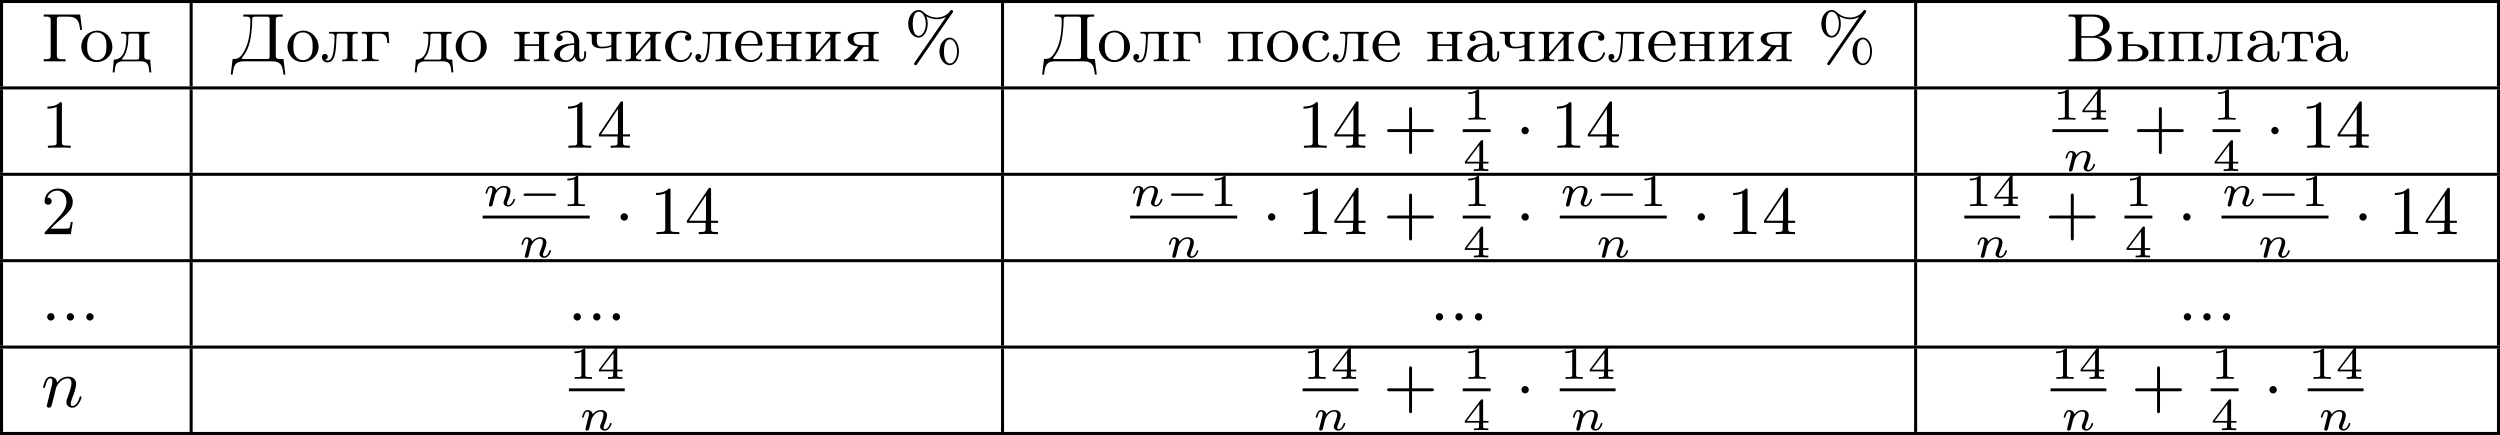 <?xml version='1.0' encoding='UTF-8'?>
<!-- This file was generated by dvisvgm 2.13.3 -->
<svg version='1.1' xmlns='http://www.w3.org/2000/svg' xmlns:xlink='http://www.w3.org/1999/xlink' width='654.476pt' height='113.873pt' viewBox='1.529 479.203 654.476 113.873'>
<defs>
<path id='g4-58' d='M1.757-.484C1.757-.744 1.551-.968 1.273-.968S.789-.744 .789-.484S.995 0 1.273 0S1.757-.224 1.757-.484Z'/>
<path id='g4-110' d='M1.695-1.408C1.793-1.829 1.964-2.484 1.973-2.555C1.991-2.609 2.215-3.04 2.537-3.353C2.798-3.596 3.138-3.739 3.488-3.739C3.972-3.739 3.972-3.264 3.972-3.111C3.972-2.564 3.551-1.47 3.452-1.193C3.344-.915 3.309-.825 3.309-.655C3.309-.17 3.676 .099 4.08 .099C4.94 .099 5.29-1.184 5.29-1.282C5.29-1.327 5.263-1.39 5.174-1.39C5.075-1.39 5.066-1.345 5.03-1.228C4.806-.466 4.429-.126 4.107-.126C4.044-.126 3.882-.126 3.882-.412C3.882-.637 3.972-.87 4.044-1.067C4.223-1.524 4.582-2.475 4.582-2.977C4.582-3.775 3.99-3.963 3.515-3.963C2.681-3.963 2.242-3.371 2.098-3.183C2.044-3.667 1.677-3.963 1.228-3.963C.852-3.963 .664-3.685 .538-3.443C.386-3.129 .26-2.618 .26-2.582C.26-2.502 .323-2.475 .386-2.475C.484-2.475 .502-2.52 .547-2.699C.717-3.407 .906-3.739 1.21-3.739C1.479-3.739 1.479-3.452 1.479-3.318C1.479-3.129 1.408-2.851 1.354-2.618C1.291-2.385 1.201-2 1.166-1.892L.807-.421C.744-.206 .744-.188 .744-.161C.744-.045 .825 .099 1.022 .099C1.148 .099 1.282 .018 1.345-.09C1.372-.143 1.444-.43 1.488-.61L1.695-1.408Z'/>
<path id='g1-0' d='M4.758-1.339C4.854-1.339 5.003-1.339 5.003-1.494S4.854-1.65 4.758-1.65H.992C.897-1.65 .747-1.65 .747-1.494S.897-1.339 .992-1.339H4.758Z'/>
<path id='g7-37' d='M6.312-6.366C6.357-6.429 6.384-6.465 6.384-6.528C6.384-6.653 6.276-6.725 6.196-6.725C6.097-6.725 6.052-6.671 5.999-6.59C5.425-5.837 4.671-5.738 4.259-5.738C3.389-5.738 2.815-6.169 2.502-6.465C2.26-6.68 2.026-6.725 1.865-6.725C1.175-6.725 .511-5.981 .511-4.923C.511-3.829 1.193-3.111 1.865-3.111C2.529-3.111 3.067-3.9 3.067-4.914C3.067-5.048 3.067-5.452 2.887-5.891C3.443-5.577 3.945-5.514 4.259-5.514C4.654-5.514 5.066-5.604 5.443-5.81L5.452-5.801L1.363 .126C1.354 .143 1.282 .242 1.282 .305C1.282 .421 1.372 .502 1.479 .502C1.578 .502 1.623 .43 1.677 .359L6.312-6.366ZM1.883-3.335C1.695-3.335 1.103-3.452 1.103-4.914C1.103-6.393 1.695-6.501 1.883-6.501C2.358-6.501 2.815-5.837 2.815-4.923C2.815-3.972 2.34-3.335 1.883-3.335ZM7.155-1.3C7.155-2.349 6.608-3.111 5.954-3.111C5.263-3.111 4.6-2.367 4.6-1.309C4.6-.215 5.281 .502 5.954 .502C6.617 .502 7.155-.287 7.155-1.3ZM5.972 .278C5.783 .278 5.192 .161 5.192-1.3C5.192-2.78 5.783-2.887 5.972-2.887C6.447-2.887 6.904-2.224 6.904-1.309C6.904-.359 6.429 .278 5.972 .278Z'/>
<path id='g7-43' d='M6.33-2.053C6.456-2.053 6.644-2.053 6.644-2.242C6.644-2.439 6.474-2.439 6.33-2.439H3.775V-5.003C3.775-5.147 3.775-5.317 3.578-5.317C3.389-5.317 3.389-5.129 3.389-5.003V-2.439H.825C.699-2.439 .511-2.439 .511-2.251C.511-2.053 .681-2.053 .825-2.053H3.389V.511C3.389 .655 3.389 .825 3.587 .825C3.775 .825 3.775 .637 3.775 .511V-2.053H6.33Z'/>
<path id='g7-49' d='M2.726-5.73C2.726-5.954 2.717-5.972 2.493-5.972C1.937-5.398 1.112-5.398 .834-5.398V-5.12C1.004-5.12 1.551-5.12 2.035-5.353V-.717C2.035-.386 2.008-.278 1.175-.278H.888V0C1.21-.027 2.008-.027 2.376-.027S3.551-.027 3.873 0V-.278H3.587C2.753-.278 2.726-.386 2.726-.717V-5.73Z'/>
<path id='g7-50' d='M4.142-1.587H3.891C3.873-1.47 3.802-.941 3.685-.798C3.631-.717 3.013-.717 2.833-.717H1.237L2.125-1.56C3.596-2.833 4.142-3.309 4.142-4.223C4.142-5.254 3.291-5.972 2.188-5.972C1.157-5.972 .457-5.156 .457-4.34C.457-3.891 .843-3.847 .924-3.847C1.121-3.847 1.39-3.99 1.39-4.313C1.39-4.582 1.201-4.779 .924-4.779C.879-4.779 .852-4.779 .816-4.77C1.031-5.407 1.605-5.694 2.089-5.694C3.004-5.694 3.318-4.842 3.318-4.223C3.318-3.309 2.627-2.564 2.197-2.098L.556-.323C.457-.224 .457-.206 .457 0H3.891L4.142-1.587Z'/>
<path id='g7-52' d='M.26-1.757V-1.479H2.708V-.708C2.708-.377 2.681-.278 2.008-.278H1.811V0C2.376-.027 3.004-.027 3.067-.027C3.111-.027 3.757-.027 4.322 0V-.278H4.125C3.452-.278 3.425-.377 3.425-.708V-1.479H4.34V-1.757H3.425V-5.828C3.425-6.007 3.425-6.07 3.255-6.07C3.147-6.07 3.138-6.061 3.058-5.936L.26-1.757ZM.547-1.757L2.762-5.075V-1.757H.547Z'/>
<path id='g5-49' d='M2.146-3.796C2.146-3.975 2.122-3.975 1.943-3.975C1.548-3.593 .938-3.593 .723-3.593V-3.359C.879-3.359 1.273-3.359 1.632-3.527V-.508C1.632-.311 1.632-.233 1.016-.233H.759V0C1.088-.024 1.554-.024 1.889-.024S2.69-.024 3.019 0V-.233H2.762C2.146-.233 2.146-.311 2.146-.508V-3.796Z'/>
<path id='g5-52' d='M3.371-.98V-1.213H2.672V-3.856C2.672-3.993 2.672-4.035 2.523-4.035C2.415-4.035 2.403-4.017 2.349-3.945L.275-1.213V-.98H2.134V-.502C2.134-.305 2.134-.233 1.632-.233H1.459V0C1.578-.006 2.14-.024 2.403-.024S3.228-.006 3.347 0V-.233H3.174C2.672-.233 2.672-.305 2.672-.502V-.98H3.371ZM2.176-3.383V-1.213H.532L2.176-3.383Z'/>
<path id='g6-194' d='M.368-6.133V-5.855C.475-5.855 .592-5.864 .708-5.864C1.013-5.864 1.282-5.81 1.282-5.461V-.681C1.282-.296 .959-.287 .619-.287H.368V-.009H3.766C4.241-.009 4.671-.063 5.102-.287C5.613-.547 6.007-1.067 6.007-1.65C6.007-2.609 5.048-3.093 4.232-3.21C4.394-3.255 4.555-3.291 4.707-3.344C5.236-3.569 5.747-3.999 5.747-4.636C5.747-5.218 5.272-5.685 4.779-5.909C4.34-6.115 3.873-6.133 3.398-6.133H.368ZM2.035-3.084H3.255C3.389-3.084 3.533-3.093 3.667-3.093C4.564-3.093 5.12-2.43 5.12-1.668C5.12-.798 4.394-.287 3.542-.287H2.376C2.134-.287 2.035-.386 2.035-.628V-3.084ZM2.035-3.309V-5.523C2.035-5.756 2.134-5.855 2.367-5.855H3.533C4.151-5.855 4.887-5.577 4.887-4.609C4.887-3.802 4.107-3.3 3.389-3.3C3.273-3.3 3.165-3.309 3.058-3.309H2.035Z'/>
<path id='g6-195' d='M.341-6.133V-5.855C.448-5.855 .565-5.864 .681-5.864C.986-5.864 1.255-5.81 1.255-5.461V-.681C1.255-.296 .933-.287 .592-.287H.341V-.009H3.201V-.287C3.067-.287 2.914-.278 2.771-.278C2.394-.278 2.062-.332 2.062-.699V-5.55C2.062-5.801 2.206-5.855 2.403-5.855H3.416C4.062-5.855 4.698-5.792 4.958-4.967C5.039-4.689 5.075-4.402 5.111-4.116H5.362L5.111-6.133H.341Z'/>
<path id='g6-196' d='M1.65-6.133V-5.855C1.766-5.855 1.883-5.864 2-5.864C2.304-5.864 2.564-5.81 2.564-5.469V-5.299C2.564-3.73 2.376-2.035 1.381-.762C1.112-.439 .852-.314 .386-.314H.251L0 1.731H.251C.323 1.228 .35 .592 .744 .26C1.04 .009 1.453-.009 1.829-.009H5.317C5.891-.009 6.501 .063 6.725 .762C6.832 1.076 6.859 1.408 6.904 1.731H7.155L6.904-.314C6.779-.314 6.635-.305 6.501-.305C6.187-.305 5.9-.35 5.9-.681V-5.461C5.9-5.846 6.223-5.855 6.563-5.855H6.814V-6.133H1.65ZM5.084-.502C5.057-.323 4.869-.314 4.716-.314H1.569C1.506-.314 1.444-.323 1.444-.395C1.462-.511 1.641-.672 1.731-.807C2.511-1.892 2.672-3.192 2.78-4.492C2.806-4.806 2.815-5.129 2.815-5.443V-5.532C2.815-5.765 2.887-5.855 3.246-5.855H4.689C4.896-5.855 5.093-5.828 5.093-5.541V-.933C5.093-.852 5.102-.762 5.102-.681C5.102-.619 5.093-.556 5.084-.502Z'/>
<path id='g6-224' d='M1.094-3.479C1.336-3.703 1.704-3.793 2.026-3.793S2.627-3.622 2.806-3.353C2.977-3.102 2.986-2.824 2.986-2.537V-2.376C2.251-2.295 1.515-2.295 .897-1.829C.601-1.605 .368-1.255 .368-.888C.368-.161 1.246 .09 1.838 .09C2.394 .09 2.806-.188 3.067-.655C3.138-.287 3.353 .045 3.766 .045C4.304 .045 4.546-.412 4.546-.906V-1.309H4.295V-.861C4.295-.61 4.241-.269 3.963-.269C3.667-.269 3.649-.664 3.649-.861V-2.609C3.649-3.551 2.842-4.017 2.044-4.017C1.488-4.017 .655-3.784 .655-3.075C.655-2.833 .798-2.645 1.121-2.645C1.345-2.654 1.488-2.86 1.488-3.067C1.488-3.309 1.3-3.434 1.094-3.479ZM2.986-2.161V-1.273C2.986-.664 2.546-.134 1.928-.134H1.856C1.435-.179 1.112-.493 1.112-.897C1.112-1.748 2.134-2.161 2.986-2.161Z'/>
<path id='g6-227' d='M.26-3.865V-3.64H.457C.726-3.64 .95-3.604 .95-3.237V-.637C.95-.26 .735-.233 .26-.233V-.009L.897-.036H2.475V-.233H2.197C1.883-.233 1.614-.269 1.614-.664V-3.318C1.614-3.506 1.677-3.64 1.883-3.64H2.484C2.744-3.64 3.022-3.631 3.237-3.479C3.56-3.264 3.604-2.708 3.604-2.394H3.856L3.757-3.865H.26Z'/>
<path id='g6-228' d='M1.139-3.865V-3.64H1.309C1.569-3.64 1.829-3.613 1.829-3.291C1.829-3.237 1.829-3.192 1.82-3.147V-2.896C1.775-1.847 1.56-.233 .179-.233L.027 1.444H.278C.323 1.031 .323 .502 .619 .224C.861 .009 1.21-.009 1.515-.009H3.551C4.044-.009 4.555 .018 4.725 .672C4.788 .924 4.806 1.184 4.833 1.444H5.084L4.932-.233H4.716C4.42-.233 4.169-.269 4.169-.646V-3.237C4.169-3.613 4.385-3.64 4.86-3.64V-3.865H1.139ZM3.497-.466C3.497-.269 3.344-.233 3.192-.233H1.363C1.318-.233 1.246-.251 1.246-.314C1.246-.386 1.399-.52 1.47-.619C2.026-1.399 2.08-2.6 2.08-3.327C2.08-3.542 2.17-3.64 2.385-3.64H3.21C3.416-3.64 3.506-3.542 3.506-3.335V-.61C3.506-.565 3.506-.511 3.497-.466Z'/>
<path id='g6-229' d='M1.031-2.062H3.685C3.793-2.062 3.838-2.116 3.838-2.215C3.838-3.335 3.147-4.017 2.197-4.017C1.103-4.017 .251-3.067 .251-1.973C.251-.87 1.121 .09 2.349 .09C2.986 .09 3.631-.359 3.811-.977C3.82-1.004 3.829-1.04 3.829-1.076C3.829-1.139 3.784-1.193 3.712-1.193C3.551-1.193 3.542-.924 3.452-.798C3.237-.421 2.798-.161 2.358-.161H2.295C1.829-.179 1.417-.493 1.219-.915C1.049-1.273 1.031-1.677 1.031-2.062ZM1.04-2.277C1.049-2.869 1.3-3.56 1.946-3.766C2.017-3.784 2.089-3.793 2.161-3.793C2.932-3.793 3.219-2.995 3.219-2.277H1.04Z'/>
<path id='g6-232' d='M.251-3.865V-3.64H.448C.717-3.64 .941-3.604 .941-3.237V-.637C.941-.26 .726-.233 .251-.233V-.009L.888-.036H2.295V-.233H2.125C1.874-.233 1.605-.26 1.605-.574C1.614-.655 1.695-.726 1.748-.78C2.134-1.255 2.546-1.731 2.941-2.206C3.129-2.43 3.309-2.663 3.506-2.878V-.619C3.506-.341 3.407-.233 2.815-.233V-.009L3.452-.036H4.86V-.233H4.663C4.394-.233 4.169-.269 4.169-.637V-3.237C4.169-3.613 4.385-3.64 4.86-3.64V-3.865H2.815V-3.64H2.986C3.237-3.64 3.506-3.613 3.506-3.3C3.497-3.219 3.416-3.147 3.362-3.093C2.977-2.618 2.564-2.143 2.17-1.668C1.982-1.444 1.802-1.21 1.605-.995V-3.255C1.605-3.533 1.704-3.64 2.295-3.64V-3.865H.251Z'/>
<path id='g6-235' d='M1.103-3.865V-3.64H1.309C1.569-3.64 1.82-3.604 1.82-3.282V-3.219C1.82-2.672 1.784-2.107 1.713-1.56C1.641-1.004 1.506-.108 .924-.108C.798-.108 .681-.152 .592-.224C.798-.224 .933-.43 .933-.601C.933-.798 .807-.977 .556-.977C.35-.977 .17-.834 .17-.592C.17-.126 .52 .134 .915 .134C1.847 .134 1.955-1.264 2.008-1.928C2.044-2.376 2.062-2.842 2.08-3.291C2.08-3.47 2.107-3.613 2.322-3.64H3.192C3.416-3.64 3.506-3.542 3.506-3.318V-.637C3.506-.26 3.291-.233 2.815-.233V-.009L3.452-.036H4.86V-.233H4.663C4.394-.233 4.169-.269 4.169-.637V-3.237C4.169-3.613 4.385-3.64 4.86-3.64V-3.865H1.103Z'/>
<path id='g6-237' d='M.251-3.865V-3.64H.448C.717-3.64 .941-3.604 .941-3.237V-.637C.941-.26 .726-.233 .251-.233V-.009L.888-.036H2.295V-.233H2.089C1.838-.233 1.596-.269 1.596-.619C1.596-.681 1.605-.753 1.605-.807V-2.026H3.506V-.807C3.506-.753 3.515-.681 3.515-.619C3.515-.233 3.21-.233 2.815-.233V-.009L3.452-.036H4.86V-.233H4.663C4.394-.233 4.169-.269 4.169-.637V-3.237C4.169-3.613 4.385-3.64 4.86-3.64V-3.865H2.815V-3.64H2.986C3.255-3.64 3.506-3.613 3.506-3.273V-2.242H1.605V-3.273C1.605-3.587 1.784-3.64 2.295-3.64V-3.865H.251Z'/>
<path id='g6-238' d='M2.17-4.017C1.13-3.909 .269-3.067 .269-1.919C.269-.995 .959 .09 2.304 .09C3.353 .09 4.34-.744 4.34-1.91C4.34-2.977 3.506-4.026 2.295-4.026C2.251-4.026 2.215-4.017 2.17-4.017ZM1.04-1.713V-2.098C1.04-2.806 1.264-3.793 2.304-3.793C3.022-3.793 3.461-3.228 3.542-2.52C3.56-2.331 3.56-2.143 3.56-1.955C3.56-1.479 3.533-.959 3.21-.583C2.986-.305 2.636-.161 2.295-.161C1.641-.161 1.184-.655 1.067-1.372C1.058-1.488 1.058-1.596 1.04-1.713Z'/>
<path id='g6-239' d='M.251-3.865V-3.64H.448C.717-3.64 .941-3.604 .941-3.237V-.637C.941-.26 .726-.233 .251-.233V-.009L.888-.036H2.295V-.233H2.089C1.838-.233 1.605-.269 1.605-.637V-3.3C1.605-3.515 1.668-3.649 1.91-3.649C1.973-3.649 2.035-3.64 2.08-3.64C2.421-3.64 2.762-3.658 3.102-3.658C3.318-3.658 3.506-3.613 3.506-3.327V-.601C3.506-.341 3.407-.233 2.815-.233V-.009L3.452-.036H4.86V-.233H4.663C4.394-.233 4.169-.269 4.169-.637V-3.237C4.169-3.613 4.385-3.64 4.86-3.64V-3.865H.251Z'/>
<path id='g6-241' d='M3.255-3.533C3.058-3.461 2.896-3.353 2.896-3.111C2.896-2.896 3.049-2.699 3.309-2.699C3.542-2.699 3.73-2.869 3.73-3.138C3.73-3.775 2.968-3.999 2.421-4.017H2.331C1.291-4.017 .305-3.174 .305-1.955C.305-.861 1.166 .09 2.313 .09C2.941 .09 3.515-.242 3.766-.879C3.784-.933 3.829-1.013 3.829-1.076C3.829-1.148 3.766-1.184 3.703-1.184C3.551-1.184 3.542-.95 3.47-.825C3.255-.421 2.86-.161 2.367-.161C1.39-.161 1.085-1.282 1.085-1.973C1.085-2.708 1.336-3.766 2.349-3.766C2.591-3.766 2.851-3.73 3.075-3.631C3.138-3.604 3.192-3.56 3.255-3.533Z'/>
<path id='g6-242' d='M.332-3.865L.233-2.394H.484C.493-2.717 .52-3.183 .708-3.398C.879-3.596 1.175-3.64 1.426-3.64H1.587C1.811-3.64 1.964-3.613 1.964-3.318V-.681C1.964-.26 1.596-.233 1.175-.233H.986V-.009H3.604V-.233H3.291C2.923-.233 2.627-.278 2.627-.681V-3.318C2.627-3.542 2.69-3.64 3.004-3.64H3.165C3.542-3.64 3.918-3.551 4.026-3.075C4.08-2.851 4.098-2.618 4.107-2.394H4.358L4.259-3.865H.332Z'/>
<path id='g6-247' d='M.251-3.865V-3.64H.448C.708-3.64 .941-3.604 .941-3.273V-2.69C.941-2.502 .941-2.331 1.049-2.17C1.291-1.793 1.784-1.704 2.197-1.704C2.654-1.704 3.102-1.748 3.506-1.928V-.628C3.506-.26 3.3-.233 2.815-.233V-.009L3.452-.036H4.86V-.233H4.663C4.394-.233 4.169-.269 4.169-.637V-3.237C4.169-3.613 4.385-3.64 4.86-3.64V-3.865H2.815V-3.64H3.004C3.255-3.64 3.506-3.604 3.506-3.273V-2.251C3.506-2.071 3.291-2.062 3.165-2.017C2.833-1.928 2.475-1.919 2.134-1.919C1.704-1.919 1.596-2.385 1.596-2.708C1.596-2.815 1.605-2.923 1.605-3.022C1.605-3.084 1.596-3.165 1.596-3.237C1.596-3.604 1.82-3.64 2.295-3.64V-3.865H.251Z'/>
<path id='g6-251' d='M.251-3.865V-3.64H.448C.717-3.64 .941-3.604 .941-3.237V-.637C.941-.26 .726-.233 .251-.233V-.009H2.412C2.833-.009 3.264-.018 3.649-.233C3.981-.412 4.295-.735 4.295-1.13C4.295-1.515 4.008-1.838 3.685-2.008C3.282-2.224 2.851-2.242 2.403-2.242H1.605V-3.273C1.605-3.587 1.784-3.64 2.295-3.64V-3.865H.251ZM4.349-3.865V-3.64H4.546C4.815-3.64 5.039-3.604 5.039-3.237V-.637C5.039-.26 4.824-.233 4.349-.233V-.009H6.393V-.233H6.196C5.927-.233 5.703-.269 5.703-.637V-3.237C5.703-3.613 5.918-3.64 6.393-3.64V-3.865H4.349ZM1.605-2.026H2.412C2.905-2.026 3.515-1.739 3.515-1.157V-1.076C3.461-.547 2.923-.26 2.439-.26H1.802C1.614-.26 1.605-.448 1.605-.619V-2.026Z'/>
<path id='g6-255' d='M2.044-1.946C1.766-1.605 1.488-1.255 1.201-.924L1.067-.789C.834-.52 .529-.242 .152-.233V-.009L.637-.036H1.964V-.233H1.91C1.766-.233 1.578-.242 1.578-.359C1.578-.457 1.731-.637 1.82-.744C2.035-1.013 2.242-1.291 2.457-1.56L2.636-1.784C2.699-1.865 2.726-1.91 2.833-1.91H3.389V-.628C3.389-.26 3.183-.233 2.699-.233V-.009L3.327-.036H4.062L4.716-.009V-.233H4.519C4.25-.233 4.026-.269 4.026-.637V-3.237C4.026-3.613 4.241-3.64 4.716-3.64V-3.865H2.806C2.017-3.865 .708-3.811 .637-2.977C.637-2.26 1.47-1.991 2.044-1.946ZM3.389-2.125H2.726C2.143-2.125 1.408-2.152 1.408-2.932C1.408-3.282 1.596-3.533 1.973-3.587C2.224-3.64 2.475-3.64 2.726-3.64H3.147C3.344-3.613 3.389-3.497 3.389-3.309V-2.125Z'/>
<path id='g2-1' d='M1.757-2.251C1.757-2.511 1.551-2.735 1.273-2.735S.789-2.511 .789-2.251S.995-1.766 1.273-1.766S1.757-1.991 1.757-2.251Z'/>
<path id='g3-110' d='M1.751-2.068C1.722-2.523 1.303-2.636 1.076-2.636S.693-2.499 .586-2.307C.436-2.062 .365-1.745 .365-1.722C.365-1.656 .418-1.632 .472-1.632C.568-1.632 .574-1.674 .604-1.769C.723-2.248 .867-2.439 1.058-2.439C1.273-2.439 1.273-2.194 1.273-2.134C1.273-2.038 1.213-1.799 1.172-1.632C1.13-1.47 1.07-1.225 1.04-1.094C.998-.944 .962-.789 .921-.64C.879-.472 .807-.173 .807-.137C.807-.006 .909 .06 1.016 .06S1.225-.012 1.273-.102C1.285-.137 1.339-.347 1.369-.466L1.5-1.004C1.542-1.16 1.566-1.267 1.602-1.405C1.656-1.608 1.865-1.925 2.086-2.146C2.206-2.26 2.463-2.439 2.786-2.439C3.168-2.439 3.168-2.134 3.168-2.02C3.168-1.668 2.911-1.028 2.803-.759C2.768-.658 2.726-.562 2.726-.46C2.726-.155 3.001 .06 3.33 .06C3.933 .06 4.232-.729 4.232-.861C4.232-.873 4.226-.944 4.119-.944C4.035-.944 4.029-.915 3.993-.801C3.897-.484 3.652-.137 3.347-.137C3.234-.137 3.186-.227 3.186-.353C3.186-.472 3.228-.574 3.282-.699C3.371-.933 3.64-1.608 3.64-1.943C3.64-2.433 3.27-2.636 2.815-2.636C2.517-2.636 2.134-2.54 1.751-2.068Z'/>
</defs>
<g id='page4' transform='matrix(2 0 0 2 0 0)'>
<rect x='.765' y='239.601' height='.399' width='327.238'/>
<rect x='.765' y='240' height='10.909' width='.399'/>
<use x='6.144' y='247.636' xlink:href='#g6-195'/>
<use x='11.134' y='247.636' xlink:href='#g6-238'/>
<use x='15.485' y='247.636' xlink:href='#g6-228'/>
<rect x='25.585' y='240' height='10.909' width='.399'/>
<use x='30.964' y='247.636' xlink:href='#g6-196'/>
<use x='38.129' y='247.636' xlink:href='#g6-238'/>
<use x='42.735' y='247.636' xlink:href='#g6-235'/>
<use x='47.854' y='247.636' xlink:href='#g6-227'/>
<use x='55.02' y='247.636' xlink:href='#g6-228'/>
<use x='60.138' y='247.636' xlink:href='#g6-238'/>
<use x='67.816' y='247.636' xlink:href='#g6-237'/>
<use x='72.934' y='247.636' xlink:href='#g6-224'/>
<use x='77.285' y='247.636' xlink:href='#g6-247'/>
<use x='82.403' y='247.636' xlink:href='#g6-232'/>
<use x='87.522' y='247.636' xlink:href='#g6-241'/>
<use x='91.617' y='247.636' xlink:href='#g6-235'/>
<use x='96.735' y='247.636' xlink:href='#g6-229'/>
<use x='100.833' y='247.636' xlink:href='#g6-237'/>
<use x='105.952' y='247.636' xlink:href='#g6-232'/>
<use x='111.07' y='247.636' xlink:href='#g6-255'/>
<use x='119.132' y='247.636' xlink:href='#g7-37'/>
<rect x='131.792' y='240' height='10.909' width='.399'/>
<use x='137.172' y='247.636' xlink:href='#g6-196'/>
<use x='144.337' y='247.636' xlink:href='#g6-238'/>
<use x='148.943' y='247.636' xlink:href='#g6-235'/>
<use x='154.062' y='247.636' xlink:href='#g6-227'/>
<use x='161.227' y='247.636' xlink:href='#g6-239'/>
<use x='166.346' y='247.636' xlink:href='#g6-238'/>
<use x='170.953' y='247.636' xlink:href='#g6-241'/>
<use x='175.047' y='247.636' xlink:href='#g6-235'/>
<use x='180.166' y='247.636' xlink:href='#g6-229'/>
<use x='187.335' y='247.636' xlink:href='#g6-237'/>
<use x='192.453' y='247.636' xlink:href='#g6-224'/>
<use x='196.804' y='247.636' xlink:href='#g6-247'/>
<use x='201.923' y='247.636' xlink:href='#g6-232'/>
<use x='207.041' y='247.636' xlink:href='#g6-241'/>
<use x='211.136' y='247.636' xlink:href='#g6-235'/>
<use x='216.254' y='247.636' xlink:href='#g6-229'/>
<use x='220.352' y='247.636' xlink:href='#g6-237'/>
<use x='225.471' y='247.636' xlink:href='#g6-232'/>
<use x='230.589' y='247.636' xlink:href='#g6-255'/>
<use x='238.651' y='247.636' xlink:href='#g7-37'/>
<rect x='251.312' y='240' height='10.909' width='.399'/>
<use x='271.167' y='247.636' xlink:href='#g6-194'/>
<use x='277.692' y='247.636' xlink:href='#g6-251'/>
<use x='284.346' y='247.636' xlink:href='#g6-239'/>
<use x='289.465' y='247.636' xlink:href='#g6-235'/>
<use x='294.583' y='247.636' xlink:href='#g6-224'/>
<use x='299.19' y='247.636' xlink:href='#g6-242'/>
<use x='303.54' y='247.636' xlink:href='#g6-224'/>
<rect x='327.604' y='240' height='10.909' width='.399'/>
<rect x='.765' y='250.909' height='.399' width='327.238'/>
<rect x='.765' y='251.308' height='10.909' width='.399'/>
<use x='6.144' y='258.944' xlink:href='#g7-49'/>
<rect x='25.585' y='251.308' height='10.909' width='.399'/>
<use x='74.28' y='258.944' xlink:href='#g7-49'/>
<use x='78.888' y='258.944' xlink:href='#g7-52'/>
<rect x='131.792' y='251.308' height='10.909' width='.399'/>
<use x='170.554' y='258.944' xlink:href='#g7-49'/>
<use x='175.162' y='258.944' xlink:href='#g7-52'/>
<use x='181.818' y='258.944' xlink:href='#g7-43'/>
<use x='192.229' y='255.27' xlink:href='#g5-49'/>
<rect x='192.229' y='256.513' height='.379' width='3.653'/>
<use x='192.229' y='261.986' xlink:href='#g5-52'/>
<use x='199.125' y='258.944' xlink:href='#g2-1'/>
<use x='203.733' y='258.944' xlink:href='#g7-49'/>
<use x='208.34' y='258.944' xlink:href='#g7-52'/>
<rect x='251.312' y='251.308' height='10.909' width='.399'/>
<use x='269.415' y='255.27' xlink:href='#g5-49'/>
<use x='273.068' y='255.27' xlink:href='#g5-52'/>
<rect x='269.415' y='256.513' height='.379' width='7.306'/>
<use x='270.768' y='261.986' xlink:href='#g3-110'/>
<use x='279.964' y='258.944' xlink:href='#g7-43'/>
<use x='290.375' y='255.27' xlink:href='#g5-49'/>
<rect x='290.375' y='256.513' height='.379' width='3.653'/>
<use x='290.375' y='261.986' xlink:href='#g5-52'/>
<use x='297.271' y='258.944' xlink:href='#g2-1'/>
<use x='301.879' y='258.944' xlink:href='#g7-49'/>
<use x='306.487' y='258.944' xlink:href='#g7-52'/>
<rect x='327.604' y='251.308' height='10.909' width='.399'/>
<rect x='.765' y='262.217' height='.399' width='327.238'/>
<rect x='.765' y='262.615' height='10.909' width='.399'/>
<use x='6.144' y='270.251' xlink:href='#g7-50'/>
<rect x='25.585' y='262.615' height='10.909' width='.399'/>
<use x='63.947' y='266.578' xlink:href='#g3-110'/>
<use x='68.548' y='266.578' xlink:href='#g1-0'/>
<use x='74.304' y='266.578' xlink:href='#g5-49'/>
<rect x='63.947' y='267.821' height='.379' width='14.01'/>
<use x='68.652' y='273.294' xlink:href='#g3-110'/>
<use x='81.201' y='270.251' xlink:href='#g2-1'/>
<use x='85.808' y='270.251' xlink:href='#g7-49'/>
<use x='90.416' y='270.251' xlink:href='#g7-52'/>
<rect x='131.792' y='262.615' height='10.909' width='.399'/>
<use x='148.694' y='266.578' xlink:href='#g3-110'/>
<use x='153.294' y='266.578' xlink:href='#g1-0'/>
<use x='159.05' y='266.578' xlink:href='#g5-49'/>
<rect x='148.694' y='267.821' height='.379' width='14.01'/>
<use x='153.398' y='273.294' xlink:href='#g3-110'/>
<use x='165.947' y='270.251' xlink:href='#g2-1'/>
<use x='170.554' y='270.251' xlink:href='#g7-49'/>
<use x='175.162' y='270.251' xlink:href='#g7-52'/>
<use x='181.818' y='270.251' xlink:href='#g7-43'/>
<use x='192.229' y='266.578' xlink:href='#g5-49'/>
<rect x='192.229' y='267.821' height='.379' width='3.653'/>
<use x='192.229' y='273.294' xlink:href='#g5-52'/>
<use x='199.125' y='270.251' xlink:href='#g2-1'/>
<use x='204.928' y='266.578' xlink:href='#g3-110'/>
<use x='209.529' y='266.578' xlink:href='#g1-0'/>
<use x='215.285' y='266.578' xlink:href='#g5-49'/>
<rect x='204.928' y='267.821' height='.379' width='14.01'/>
<use x='209.633' y='273.294' xlink:href='#g3-110'/>
<use x='222.181' y='270.251' xlink:href='#g2-1'/>
<use x='226.789' y='270.251' xlink:href='#g7-49'/>
<use x='231.397' y='270.251' xlink:href='#g7-52'/>
<rect x='251.312' y='262.615' height='10.909' width='.399'/>
<use x='257.887' y='266.578' xlink:href='#g5-49'/>
<use x='261.54' y='266.578' xlink:href='#g5-52'/>
<rect x='257.887' y='267.821' height='.379' width='7.306'/>
<use x='259.239' y='273.294' xlink:href='#g3-110'/>
<use x='268.436' y='270.251' xlink:href='#g7-43'/>
<use x='278.847' y='266.578' xlink:href='#g5-49'/>
<rect x='278.847' y='267.821' height='.379' width='3.653'/>
<use x='278.847' y='273.294' xlink:href='#g5-52'/>
<use x='285.743' y='270.251' xlink:href='#g2-1'/>
<use x='291.546' y='266.578' xlink:href='#g3-110'/>
<use x='296.147' y='266.578' xlink:href='#g1-0'/>
<use x='301.903' y='266.578' xlink:href='#g5-49'/>
<rect x='291.546' y='267.821' height='.379' width='14.01'/>
<use x='296.251' y='273.294' xlink:href='#g3-110'/>
<use x='308.8' y='270.251' xlink:href='#g2-1'/>
<use x='313.407' y='270.251' xlink:href='#g7-49'/>
<use x='318.015' y='270.251' xlink:href='#g7-52'/>
<rect x='327.604' y='262.615' height='10.909' width='.399'/>
<rect x='.765' y='273.524' height='.399' width='327.238'/>
<rect x='.765' y='273.923' height='10.909' width='.399'/>
<use x='6.144' y='281.559' xlink:href='#g4-58'/>
<use x='8.704' y='281.559' xlink:href='#g4-58'/>
<use x='11.264' y='281.559' xlink:href='#g4-58'/>
<rect x='25.585' y='273.923' height='10.909' width='.399'/>
<use x='75.048' y='281.559' xlink:href='#g4-58'/>
<use x='77.608' y='281.559' xlink:href='#g4-58'/>
<use x='80.168' y='281.559' xlink:href='#g4-58'/>
<rect x='131.792' y='273.923' height='10.909' width='.399'/>
<use x='187.911' y='281.559' xlink:href='#g4-58'/>
<use x='190.471' y='281.559' xlink:href='#g4-58'/>
<use x='193.031' y='281.559' xlink:href='#g4-58'/>
<rect x='251.312' y='273.923' height='10.909' width='.399'/>
<use x='285.817' y='281.559' xlink:href='#g4-58'/>
<use x='288.377' y='281.559' xlink:href='#g4-58'/>
<use x='290.937' y='281.559' xlink:href='#g4-58'/>
<rect x='327.604' y='273.923' height='10.909' width='.399'/>
<rect x='.765' y='284.832' height='.399' width='327.238'/>
<rect x='.765' y='285.23' height='10.909' width='.399'/>
<use x='6.144' y='292.867' xlink:href='#g4-110'/>
<rect x='25.585' y='285.23' height='10.909' width='.399'/>
<use x='75.235' y='289.193' xlink:href='#g5-49'/>
<use x='78.888' y='289.193' xlink:href='#g5-52'/>
<rect x='75.235' y='290.436' height='.379' width='7.306'/>
<use x='76.587' y='295.909' xlink:href='#g3-110'/>
<rect x='131.792' y='285.23' height='10.909' width='.399'/>
<use x='171.268' y='289.193' xlink:href='#g5-49'/>
<use x='174.921' y='289.193' xlink:href='#g5-52'/>
<rect x='171.268' y='290.436' height='.379' width='7.306'/>
<use x='172.621' y='295.909' xlink:href='#g3-110'/>
<use x='181.818' y='292.867' xlink:href='#g7-43'/>
<use x='192.229' y='289.193' xlink:href='#g5-49'/>
<rect x='192.229' y='290.436' height='.379' width='3.653'/>
<use x='192.229' y='295.909' xlink:href='#g5-52'/>
<use x='199.125' y='292.867' xlink:href='#g2-1'/>
<use x='204.928' y='289.193' xlink:href='#g5-49'/>
<use x='208.581' y='289.193' xlink:href='#g5-52'/>
<rect x='204.928' y='290.436' height='.379' width='7.306'/>
<use x='206.281' y='295.909' xlink:href='#g3-110'/>
<rect x='251.312' y='285.23' height='10.909' width='.399'/>
<use x='269.174' y='289.193' xlink:href='#g5-49'/>
<use x='272.827' y='289.193' xlink:href='#g5-52'/>
<rect x='269.174' y='290.436' height='.379' width='7.306'/>
<use x='270.527' y='295.909' xlink:href='#g3-110'/>
<use x='279.724' y='292.867' xlink:href='#g7-43'/>
<use x='290.134' y='289.193' xlink:href='#g5-49'/>
<rect x='290.134' y='290.436' height='.379' width='3.653'/>
<use x='290.134' y='295.909' xlink:href='#g5-52'/>
<use x='297.031' y='292.867' xlink:href='#g2-1'/>
<use x='302.834' y='289.193' xlink:href='#g5-49'/>
<use x='306.487' y='289.193' xlink:href='#g5-52'/>
<rect x='302.834' y='290.436' height='.379' width='7.306'/>
<use x='304.186' y='295.909' xlink:href='#g3-110'/>
<rect x='327.604' y='285.23' height='10.909' width='.399'/>
<rect x='.765' y='296.139' height='.399' width='327.238'/>
</g>
</svg>